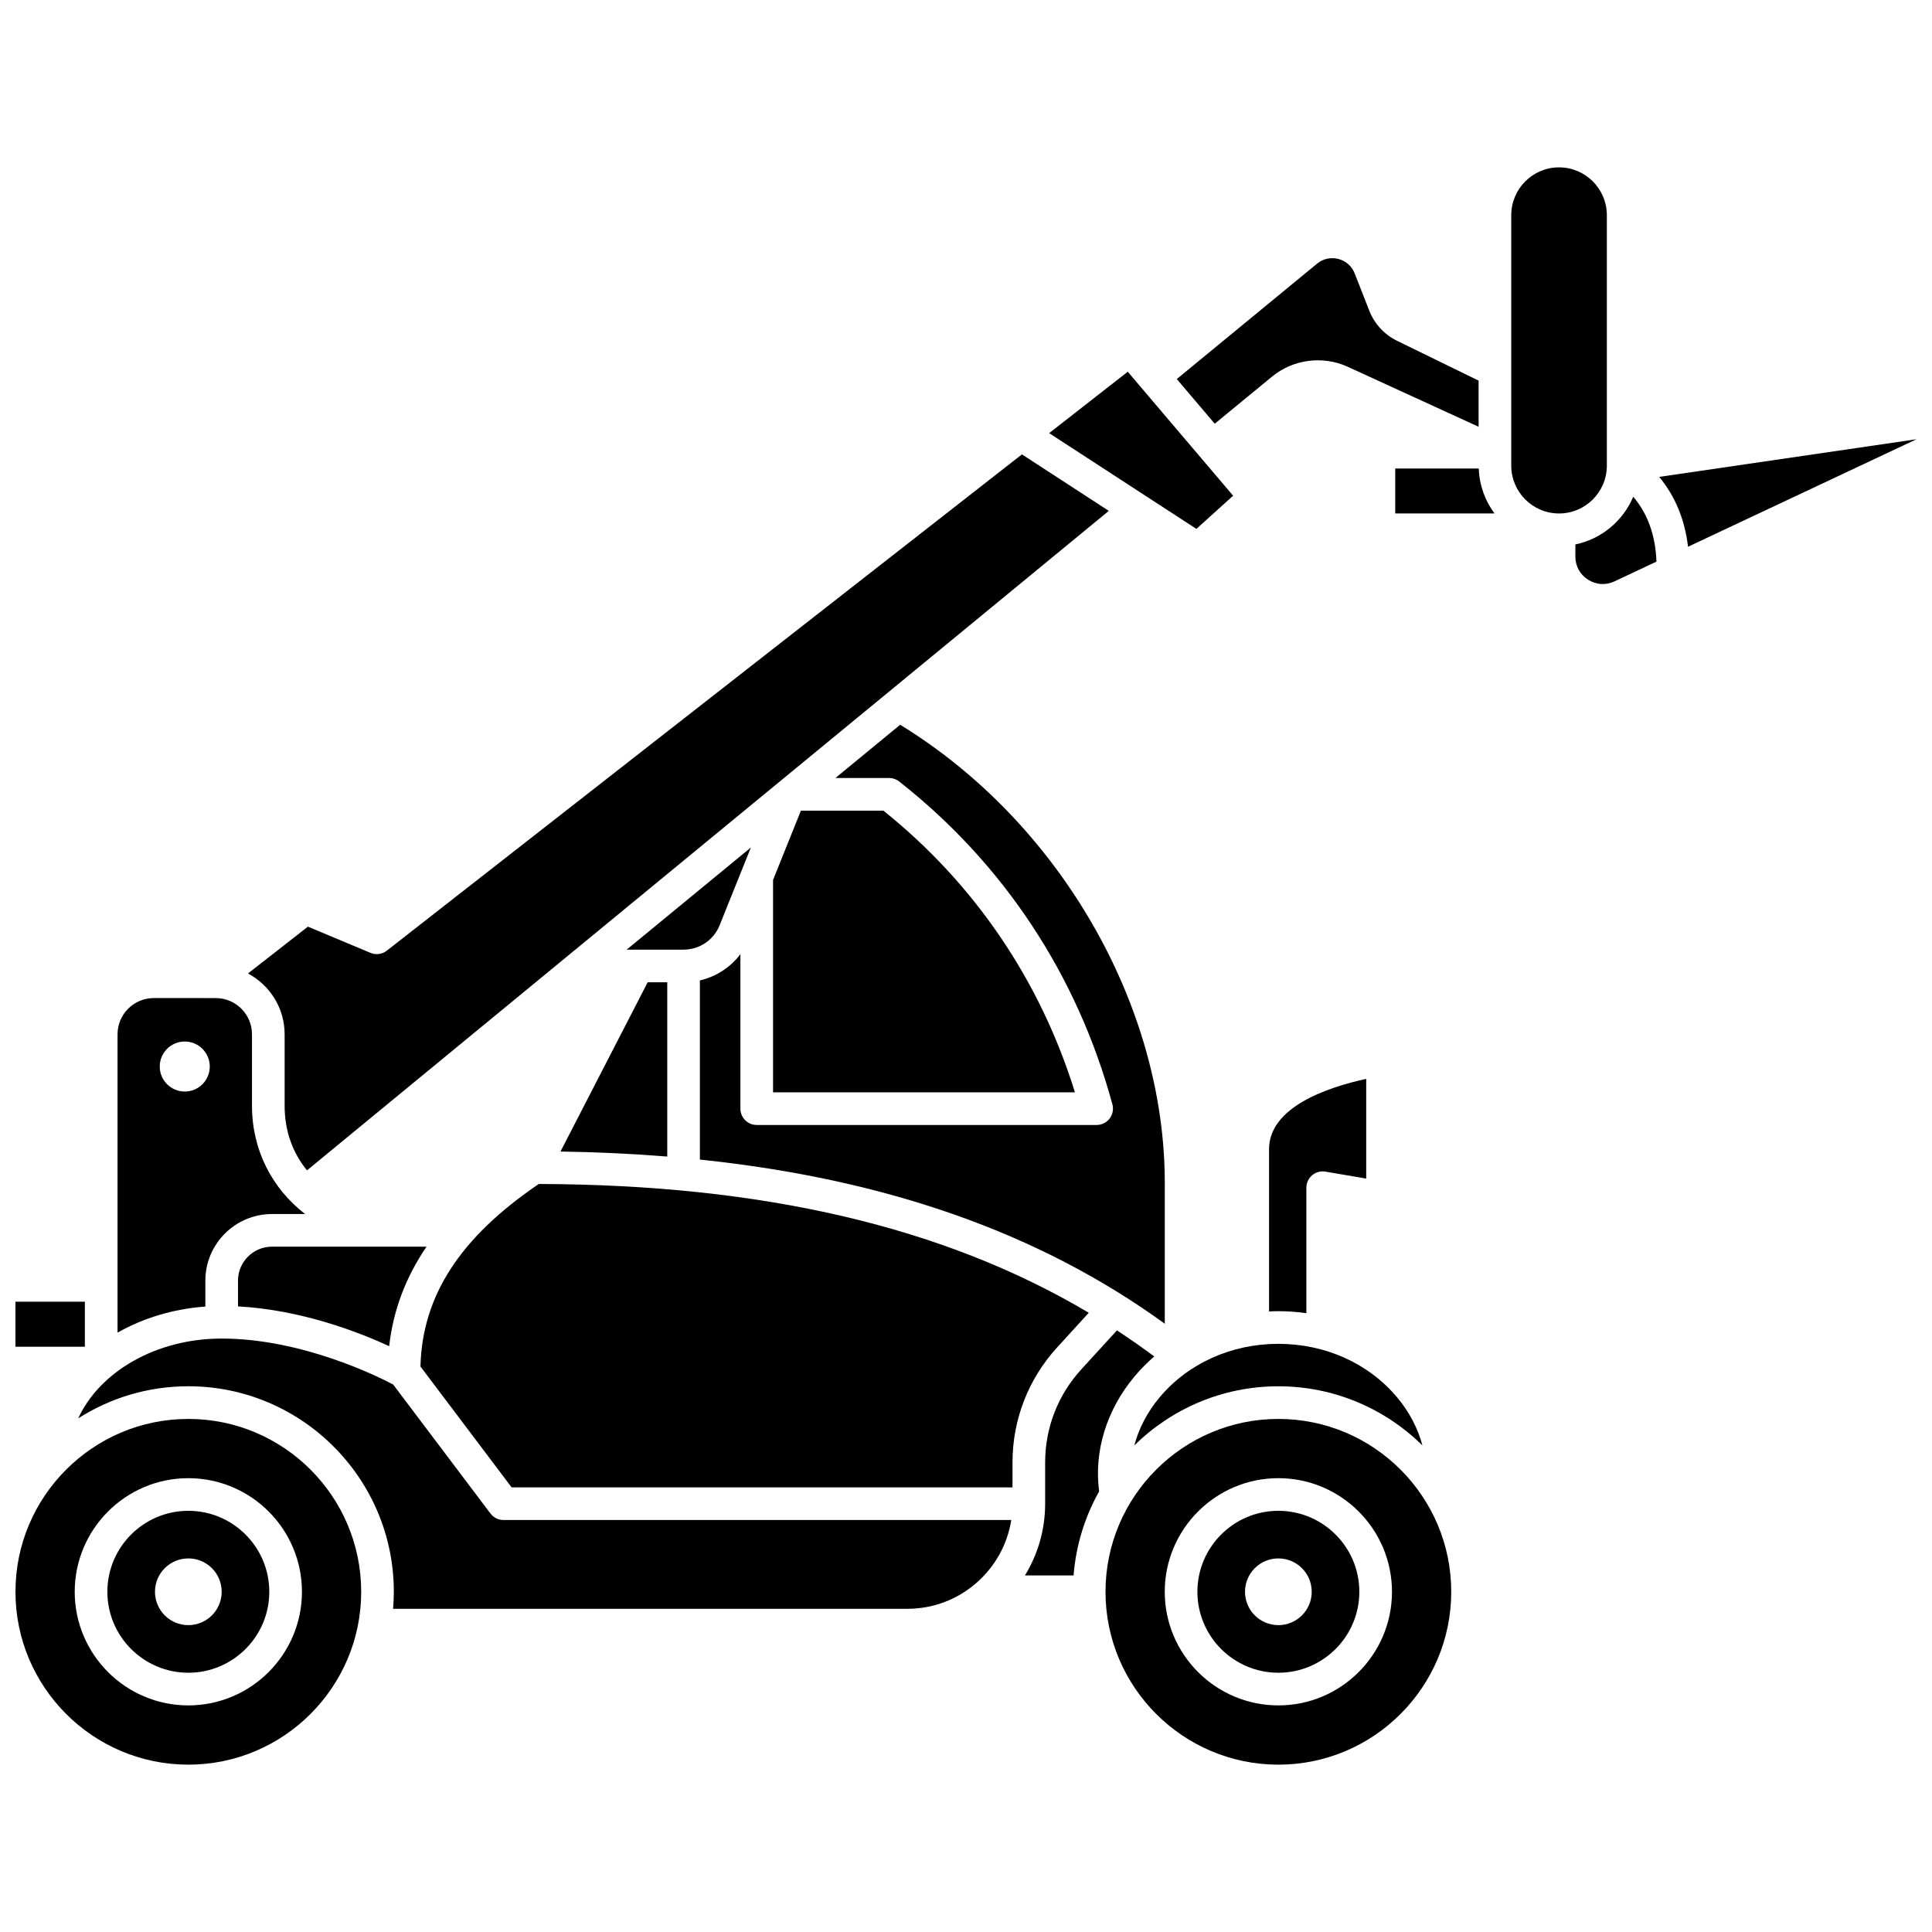 <?xml version="1.0" encoding="UTF-8"?>
<!-- Uploaded to: ICON Repo, www.iconrepo.com, Generator: ICON Repo Mixer Tools -->
<svg width="800px" height="800px" version="1.1" viewBox="144 144 512 512" xmlns="http://www.w3.org/2000/svg">
 <defs>
  <clipPath id="c">
   <path d="m148.09 488h18.906v13h-18.906z"/>
  </clipPath>
  <clipPath id="b">
   <path d="m583 260h68.902v29h-68.902z"/>
  </clipPath>
  <clipPath id="a">
   <path d="m148.09 520h91.906v92h-91.906z"/>
  </clipPath>
 </defs>
 <path d="m482.78 511.38c14.859 0 28.34 5.988 38.176 15.668-1.195-4.488-3.441-8.832-6.668-12.691-7.559-9.039-19.043-14.227-31.508-14.227s-23.949 5.184-31.508 14.227c-3.227 3.859-5.473 8.203-6.668 12.691 9.84-9.684 23.32-15.668 38.176-15.668z"/>
 <path d="m490.2 492.01v-33.254c0-1.273 0.562-2.484 1.535-3.305 0.973-0.82 2.258-1.176 3.519-0.957l10.805 1.844v-26.422c-10.344 2.25-25.75 7.484-25.75 18.668v42.961c0.82-0.039 1.645-0.066 2.473-0.066 2.512-0.004 4.988 0.188 7.418 0.531z"/>
 <path d="m219.43 418.1v18.941c0 6.914 2.273 12.641 5.922 17.117l212.49-174.77-23.02-14.973-168.31 131.52c-1.234 0.965-2.891 1.188-4.336 0.582l-16.574-6.945-15.883 12.41c5.769 3.07 9.711 9.141 9.711 16.121z"/>
 <g clip-path="url(#c)">
  <path d="m148.09 488.97h18.402v11.93h-18.402z"/>
 </g>
 <path d="m198.42 483.39c0-9.738 7.922-17.66 17.66-17.66h8.77c-8.711-6.742-14.07-16.91-14.07-28.688v-18.941c0-5.293-4.309-9.602-9.602-9.602l-16.426-0.004c-5.293 0-9.602 4.309-9.602 9.602v79.059c6.746-3.824 14.695-6.281 23.27-6.906zm-5.457-50.121c-3.66 0-6.629-2.969-6.629-6.629 0-3.66 2.969-6.629 6.629-6.629 3.66 0 6.629 2.969 6.629 6.629 0.004 3.66-2.965 6.629-6.629 6.629z"/>
 <path d="m378.11 358.83h-21.863l-7.379 18.363v56.281h79.996c-9.168-29.613-26.617-55.305-50.754-74.645z"/>
 <path d="m470.79 275.37-27.922-32.859-20.832 16.277 39.02 25.375z"/>
 <path d="m207.07 483.39v6.82c16.777 0.906 31.98 6.809 40.066 10.535 1.055-9.43 4.332-18.188 9.898-26.367h-40.953c-4.969 0-9.012 4.043-9.012 9.012z"/>
 <path d="m452.68 457.45c0-47.254-28.074-95.637-70.129-121.38l-17.156 14.109h14.227c0.969 0 1.91 0.324 2.672 0.926 27.695 21.766 47.234 51.355 56.504 85.566 0.352 1.301 0.078 2.688-0.742 3.762-0.82 1.07-2.09 1.695-3.438 1.695h-90.078c-2.391 0-4.324-1.938-4.324-4.324v-40.934c-2.656 3.496-6.441 5.961-10.738 6.957v47.477c49.543 5.16 90.172 19.531 123.2 43.496l0.004-37.352z"/>
 <path d="m481.11 243.8c5.594-4.598 13.461-5.621 20.039-2.606l34.695 15.902v-12.227l-21.59-10.543c-3.391-1.656-6.016-4.504-7.391-8.016l-3.856-9.848c-0.75-1.918-2.324-3.316-4.32-3.836s-4.051-0.066-5.644 1.242l-37.184 30.582 10.059 11.84z"/>
 <path d="m320.83 404.32h-5.191l-23.102 44.848c9.734 0.145 19.156 0.594 28.293 1.332z"/>
 <path d="m334.71 389.2 8.281-20.605-32.914 27.07h15.07c4.231-0.004 7.988-2.539 9.562-6.465z"/>
 <path d="m444.64 508.8c1.609-1.922 3.367-3.695 5.242-5.324-3.215-2.402-6.512-4.703-9.883-6.914l-9.48 10.375c-6.152 6.734-9.543 15.465-9.543 24.586v10.973c0 6.961-1.961 13.473-5.356 19.016h12.887c0.637-8.039 3.019-15.59 6.777-22.277-1.41-10.566 1.945-21.57 9.355-30.434z"/>
 <path d="m513.75 268.16v11.914h26.312c-2.492-3.356-4.016-7.457-4.172-11.914z"/>
 <path d="m482.78 520.03c-25.258 0-45.809 20.551-45.809 45.812 0 25.262 20.551 45.812 45.809 45.812 25.262 0 45.812-20.551 45.812-45.812 0-25.266-20.551-45.812-45.812-45.812zm0 75.918c-16.602 0-30.109-13.508-30.109-30.109 0-16.602 13.508-30.109 30.109-30.109s30.109 13.508 30.109 30.109c0 16.602-13.504 30.109-30.109 30.109z"/>
 <path d="m482.78 544.38c-11.832 0-21.457 9.625-21.457 21.457 0 11.832 9.625 21.457 21.457 21.457s21.457-9.625 21.457-21.457c0.004-11.832-9.625-21.457-21.457-21.457zm0 30.297c-4.883 0-8.84-3.957-8.84-8.84 0-4.883 3.957-8.84 8.84-8.84s8.84 3.957 8.84 8.84c0 4.883-3.957 8.84-8.84 8.84z"/>
 <path d="m569.83 267.41v-66.391c0-6.984-5.684-12.664-12.668-12.664-6.984 0-12.664 5.68-12.664 12.664v66.391c0 6.984 5.68 12.664 12.664 12.664 6.984 0 12.668-5.68 12.668-12.664z"/>
 <g clip-path="url(#b)">
  <path d="m583.7 270.38c4.246 5.133 6.805 11.324 7.644 18.512l60.555-28.488z"/>
 </g>
 <path d="m561.49 288.28v3.219c0 2.535 1.227 4.773 3.371 6.133 2.141 1.359 4.688 1.52 6.984 0.441l11.133-5.238c-0.254-6.934-2.277-12.625-6.152-17.195-2.688 6.391-8.398 11.207-15.336 12.641z"/>
 <path d="m273.98 545.1-25.789-34.188c-4.086-2.16-24.215-12.18-45.449-12.18-17.445 0-32.348 8.824-38.012 21.148 8.441-5.379 18.445-8.508 29.176-8.508 30.031 0 54.461 24.434 54.461 54.461 0 1.523-0.078 3.023-0.203 4.516h136.31c13.887 0 25.434-10.219 27.52-23.531h-134.55c-1.359 0.004-2.641-0.633-3.457-1.719z"/>
 <g clip-path="url(#a)">
  <path d="m193.91 520.03c-25.262 0-45.812 20.547-45.812 45.809 0 25.262 20.551 45.812 45.812 45.812 25.258 0 45.809-20.551 45.809-45.812 0-25.262-20.551-45.809-45.809-45.809zm0 75.918c-16.602 0-30.109-13.508-30.109-30.109 0-16.602 13.508-30.109 30.109-30.109s30.109 13.508 30.109 30.109c-0.004 16.602-13.512 30.109-30.109 30.109z"/>
 </g>
 <path d="m432.54 491.9c-38.301-22.762-86.281-33.969-145.76-34.133-20.875 14.188-30.879 29.617-31.355 48.371l24.16 32.031h132.74v-6.644c0-11.285 4.191-22.09 11.805-30.422z"/>
 <path d="m193.91 544.38c-11.832 0-21.457 9.625-21.457 21.457 0 11.832 9.625 21.457 21.457 21.457s21.457-9.625 21.457-21.457c-0.004-11.832-9.629-21.457-21.457-21.457zm0 30.297c-4.883 0-8.84-3.957-8.84-8.84 0-4.883 3.957-8.84 8.84-8.84s8.84 3.957 8.84 8.84c-0.004 4.883-3.961 8.84-8.84 8.84z"/>
</svg>